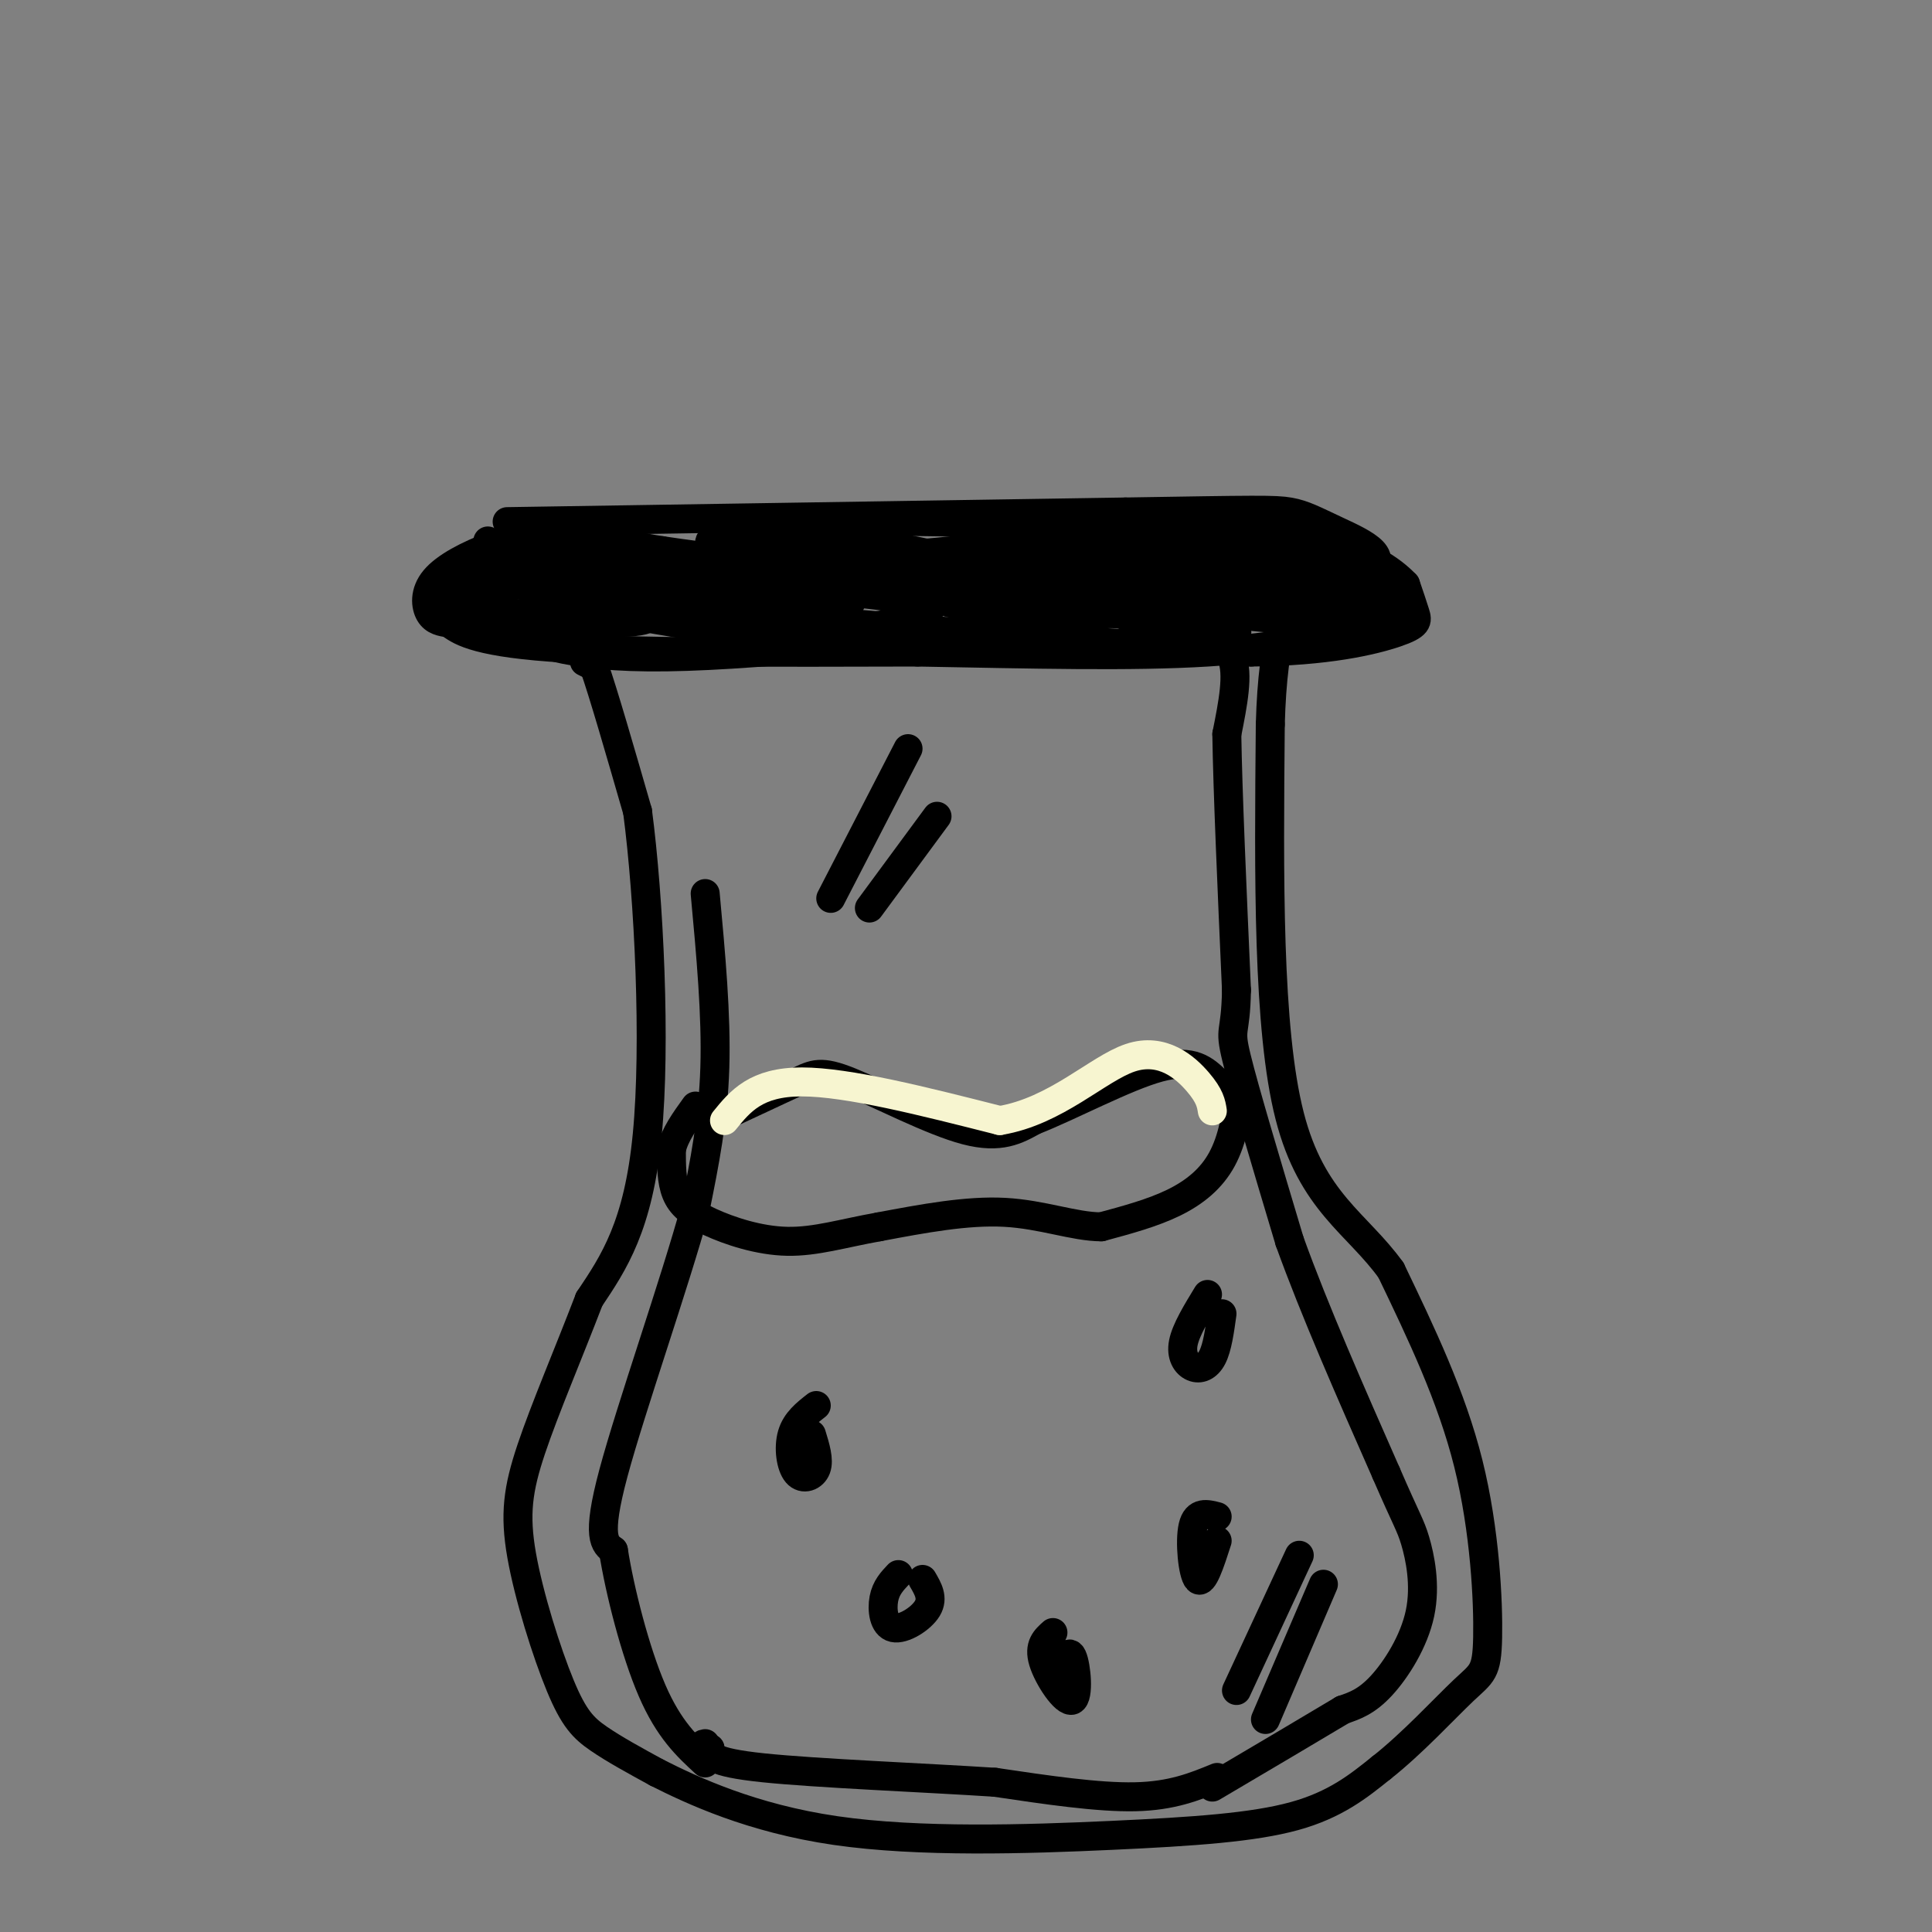 <svg viewBox='0 0 400 400' version='1.1' xmlns='http://www.w3.org/2000/svg' xmlns:xlink='http://www.w3.org/1999/xlink'><rect x="0" y="0" width="400" height="400" fill="#808080" stroke="none"/><g fill='none' stroke='#000000' stroke-width='6' stroke-linecap='round' stroke-linejoin='round'><path d='M105,108c0.000,0.000 128.000,-2.000 128,-2'/><path d='M233,106c27.152,-0.437 31.030,-0.530 34,0c2.970,0.530 5.030,1.681 10,4c4.970,2.319 12.848,5.805 4,9c-8.848,3.195 -34.424,6.097 -60,9'/><path d='M221,128c-26.178,3.489 -61.622,7.711 -83,8c-21.378,0.289 -28.689,-3.356 -36,-7'/><path d='M102,129c-6.356,-1.400 -4.244,-1.400 -3,-4c1.244,-2.600 1.622,-7.800 2,-13'/><path d='M121,137c0.000,0.000 2.000,1.000 2,1'/><path d='M123,138c1.833,5.167 5.417,17.583 9,30'/><path d='M132,168c2.378,18.044 3.822,48.156 2,67c-1.822,18.844 -6.911,26.422 -12,34'/><path d='M122,269c-4.347,11.344 -9.215,22.703 -12,31c-2.785,8.297 -3.489,13.533 -2,22c1.489,8.467 5.170,20.164 8,27c2.830,6.836 4.809,8.810 8,11c3.191,2.190 7.596,4.595 12,7'/><path d='M136,367c7.330,3.708 19.656,9.478 37,12c17.344,2.522 39.708,1.794 57,1c17.292,-0.794 29.512,-1.656 38,-4c8.488,-2.344 13.244,-6.172 18,-10'/><path d='M286,366c6.319,-4.951 13.116,-12.327 17,-16c3.884,-3.673 4.853,-3.643 5,-11c0.147,-7.357 -0.530,-22.102 -4,-36c-3.470,-13.898 -9.735,-26.949 -16,-40'/><path d='M288,263c-6.978,-9.733 -16.422,-14.067 -21,-32c-4.578,-17.933 -4.289,-49.467 -4,-81'/><path d='M263,150c0.500,-19.000 3.750,-26.000 7,-33'/><path d='M146,185c1.167,12.583 2.333,25.167 2,36c-0.333,10.833 -2.167,19.917 -4,29'/><path d='M144,250c-4.400,16.022 -13.400,41.578 -17,55c-3.600,13.422 -1.800,14.711 0,16'/><path d='M127,321c1.289,8.267 4.511,20.933 8,29c3.489,8.067 7.244,11.533 11,15'/><path d='M245,131c4.250,0.750 8.500,1.500 10,5c1.500,3.500 0.250,9.750 -1,16'/><path d='M254,152c0.167,11.500 1.083,32.250 2,53'/><path d='M256,205c-0.178,9.667 -1.622,7.333 0,14c1.622,6.667 6.311,22.333 11,38'/><path d='M267,257c5.167,14.333 12.583,31.167 20,48'/><path d='M287,305c4.290,9.911 5.016,10.687 6,14c0.984,3.313 2.226,9.161 1,15c-1.226,5.839 -4.922,11.668 -8,15c-3.078,3.332 -5.539,4.166 -8,5'/><path d='M278,354c-5.833,3.500 -16.417,9.750 -27,16'/><path d='M252,368c-4.667,1.917 -9.333,3.833 -17,4c-7.667,0.167 -18.333,-1.417 -29,-3'/><path d='M206,369c-14.689,-0.956 -36.911,-1.844 -48,-3c-11.089,-1.156 -11.044,-2.578 -11,-4'/><path d='M147,362c-2.000,-0.833 -1.500,-0.917 -1,-1'/><path d='M150,231c0.000,0.000 15.000,-7.000 15,-7'/><path d='M165,224c3.548,-1.702 4.917,-2.458 11,0c6.083,2.458 16.881,8.131 24,10c7.119,1.869 10.560,-0.065 14,-2'/><path d='M214,232c7.422,-2.889 18.978,-9.111 26,-11c7.022,-1.889 9.511,0.556 12,3'/><path d='M252,224c2.833,0.770 3.914,1.196 4,4c0.086,2.804 -0.823,7.986 -3,12c-2.177,4.014 -5.622,6.861 -10,9c-4.378,2.139 -9.689,3.569 -15,5'/><path d='M228,254c-5.622,-0.022 -12.178,-2.578 -20,-3c-7.822,-0.422 -16.911,1.289 -26,3'/><path d='M182,254c-7.464,1.319 -13.124,3.116 -19,3c-5.876,-0.116 -11.967,-2.147 -16,-4c-4.033,-1.853 -6.010,-3.530 -7,-6c-0.990,-2.470 -0.995,-5.735 -1,-9'/><path d='M139,238c0.667,-3.000 2.833,-6.000 5,-9'/><path d='M169,291c-2.101,1.643 -4.202,3.286 -5,6c-0.798,2.714 -0.292,6.500 1,8c1.292,1.500 3.369,0.714 4,-1c0.631,-1.714 -0.185,-4.357 -1,-7'/><path d='M186,326c-1.280,1.351 -2.560,2.702 -3,5c-0.440,2.298 -0.042,5.542 2,6c2.042,0.458 5.726,-1.869 7,-4c1.274,-2.131 0.137,-4.065 -1,-6'/><path d='M250,268c-2.232,3.655 -4.464,7.310 -5,10c-0.536,2.690 0.625,4.417 2,5c1.375,0.583 2.964,0.024 4,-2c1.036,-2.024 1.518,-5.512 2,-9'/><path d='M252,314c-2.133,-0.556 -4.267,-1.111 -5,2c-0.733,3.111 -0.067,9.889 1,11c1.067,1.111 2.533,-3.444 4,-8'/><path d='M218,338c-1.506,1.339 -3.012,2.679 -2,6c1.012,3.321 4.542,8.625 6,8c1.458,-0.625 0.845,-7.179 0,-9c-0.845,-1.821 -1.923,1.089 -3,4'/><path d='M188,155c0.000,0.000 -16.000,31.000 -16,31'/><path d='M194,169c0.000,0.000 -14.000,19.000 -14,19'/><path d='M269,322c0.000,0.000 -13.000,28.000 -13,28'/><path d='M274,328c0.000,0.000 -12.000,28.000 -12,28'/><path d='M163,128c0.000,0.000 36.000,3.000 36,3'/><path d='M199,131c16.000,1.167 38.000,2.583 60,4'/><path d='M259,135c15.810,-0.119 25.333,-2.417 30,-4c4.667,-1.583 4.476,-2.452 4,-4c-0.476,-1.548 -1.238,-3.774 -2,-6'/><path d='M291,121c-2.711,-2.889 -8.489,-7.111 -19,-9c-10.511,-1.889 -25.756,-1.444 -41,-1'/><path d='M231,111c-17.667,1.044 -41.333,4.156 -58,5c-16.667,0.844 -26.333,-0.578 -36,-2'/><path d='M137,114c-9.089,-1.312 -13.811,-3.592 -19,-4c-5.189,-0.408 -10.844,1.056 -16,3c-5.156,1.944 -9.811,4.370 -12,7c-2.189,2.630 -1.911,5.466 -1,7c0.911,1.534 2.456,1.767 4,2'/><path d='M93,129c1.911,1.378 4.689,3.822 21,5c16.311,1.178 46.156,1.089 76,1'/><path d='M190,135c23.511,0.422 44.289,0.978 60,0c15.711,-0.978 26.356,-3.489 37,-6'/><path d='M287,129c-1.917,-4.338 -25.210,-12.182 -37,-16c-11.790,-3.818 -12.078,-3.611 -24,-4c-11.922,-0.389 -35.479,-1.374 -52,-1c-16.521,0.374 -26.006,2.107 -27,4c-0.994,1.893 6.503,3.947 14,6'/><path d='M161,118c27.983,2.212 90.941,4.743 106,3c15.059,-1.743 -17.780,-7.760 -38,-9c-20.220,-1.240 -27.822,2.296 -33,5c-5.178,2.704 -7.933,4.574 -4,6c3.933,1.426 14.552,2.407 29,2c14.448,-0.407 32.724,-2.204 51,-4'/><path d='M272,121c10.661,-0.140 11.812,1.509 4,0c-7.812,-1.509 -24.588,-6.175 -36,-8c-11.412,-1.825 -17.460,-0.807 -25,1c-7.540,1.807 -16.570,4.404 -20,7c-3.430,2.596 -1.259,5.190 20,5c21.259,-0.190 61.605,-3.164 68,-6c6.395,-2.836 -21.163,-5.533 -39,-6c-17.837,-0.467 -25.953,1.295 -30,3c-4.047,1.705 -4.023,3.352 -4,5'/><path d='M210,122c17.769,1.275 64.193,1.962 73,1c8.807,-0.962 -20.002,-3.573 -35,-4c-14.998,-0.427 -16.185,1.329 -19,3c-2.815,1.671 -7.258,3.258 4,3c11.258,-0.258 38.217,-2.359 45,-3c6.783,-0.641 -6.608,0.180 -20,1'/><path d='M258,123c-9.085,-0.097 -21.796,-0.841 -27,0c-5.204,0.841 -2.900,3.267 10,4c12.900,0.733 36.396,-0.226 35,-1c-1.396,-0.774 -27.685,-1.364 -34,-1c-6.315,0.364 7.342,1.682 21,3'/><path d='M263,128c11.143,0.668 28.502,0.839 15,-2c-13.502,-2.839 -57.864,-8.686 -74,-10c-16.136,-1.314 -4.047,1.906 3,4c7.047,2.094 9.051,3.064 19,3c9.949,-0.064 27.843,-1.161 28,-2c0.157,-0.839 -17.421,-1.419 -35,-2'/><path d='M219,119c-10.978,-0.213 -20.924,0.256 -31,2c-10.076,1.744 -20.282,4.763 -25,7c-4.718,2.237 -3.946,3.690 6,3c9.946,-0.690 29.068,-3.525 22,-6c-7.068,-2.475 -40.326,-4.589 -52,-4c-11.674,0.589 -1.764,3.883 8,5c9.764,1.117 19.382,0.059 29,-1'/><path d='M176,125c-8.426,-0.786 -43.990,-2.252 -52,-2c-8.010,0.252 11.533,2.222 27,4c15.467,1.778 26.856,3.363 15,1c-11.856,-2.363 -46.959,-8.675 -56,-10c-9.041,-1.325 7.979,2.338 25,6'/><path d='M135,124c13.880,2.318 36.081,5.113 27,4c-9.081,-1.113 -49.444,-6.133 -50,-5c-0.556,1.133 38.697,8.421 45,8c6.303,-0.421 -20.342,-8.549 -35,-11c-14.658,-2.451 -17.329,0.774 -20,4'/><path d='M102,124c-2.044,1.434 2.848,3.019 11,4c8.152,0.981 19.566,1.359 21,0c1.434,-1.359 -7.113,-4.455 -17,-6c-9.887,-1.545 -21.114,-1.538 -24,0c-2.886,1.538 2.569,4.606 11,5c8.431,0.394 19.837,-1.888 21,-4c1.163,-2.112 -7.919,-4.056 -17,-6'/><path d='M108,117c-4.272,-1.075 -6.452,-0.764 -9,0c-2.548,0.764 -5.462,1.981 -1,3c4.462,1.019 16.302,1.838 23,1c6.698,-0.838 8.256,-3.335 9,-5c0.744,-1.665 0.674,-2.498 -3,-3c-3.674,-0.502 -10.951,-0.674 -7,1c3.951,1.674 19.129,5.192 21,6c1.871,0.808 -9.564,-1.096 -21,-3'/><path d='M120,117c-9.249,-1.925 -21.871,-5.237 -12,-4c9.871,1.237 42.233,7.022 43,8c0.767,0.978 -30.063,-2.852 -43,-4c-12.937,-1.148 -7.982,0.386 4,2c11.982,1.614 30.991,3.307 50,5'/><path d='M162,124c-5.831,-2.193 -45.408,-10.175 -40,-10c5.408,0.175 55.802,8.509 70,9c14.198,0.491 -7.801,-6.860 -20,-10c-12.199,-3.140 -14.600,-2.070 -17,-1'/><path d='M155,112c10.751,2.047 46.129,7.664 54,8c7.871,0.336 -11.764,-4.609 -25,-7c-13.236,-2.391 -20.074,-2.229 -22,-1c-1.926,1.229 1.058,3.523 3,5c1.942,1.477 2.840,2.136 17,4c14.160,1.864 41.580,4.932 69,8'/><path d='M251,129c10.615,2.170 2.652,3.596 -6,2c-8.652,-1.596 -17.992,-6.212 -23,-7c-5.008,-0.788 -5.682,2.253 7,3c12.682,0.747 38.722,-0.799 45,-2c6.278,-1.201 -7.206,-2.057 -11,-2c-3.794,0.057 2.103,1.029 8,2'/><path d='M271,125c6.089,0.000 17.311,-1.000 20,-1c2.689,-0.000 -3.156,1.000 -9,2'/></g>
<g fill='none' stroke='#F7F5D0' stroke-width='6' stroke-linecap='round' stroke-linejoin='round'><path d='M150,232c3.250,-4.000 6.500,-8.000 16,-8c9.500,0.000 25.250,4.000 41,8'/><path d='M207,232c11.655,-1.929 20.292,-10.750 27,-13c6.708,-2.250 11.488,2.071 14,5c2.512,2.929 2.756,4.464 3,6'/></g>
</svg>